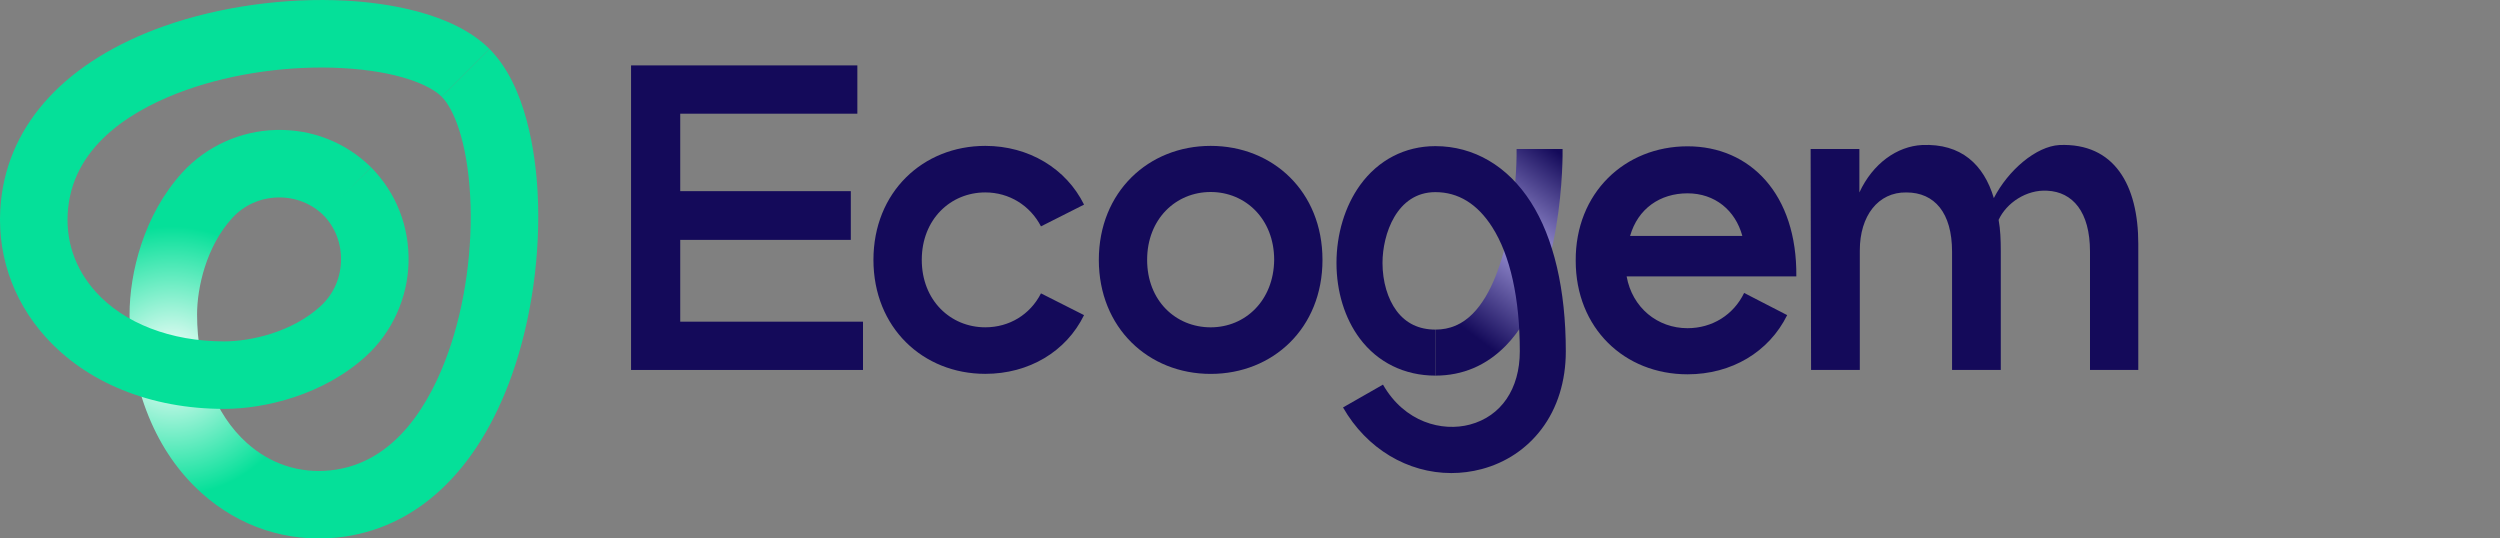 <svg width="130" height="28" viewBox="0 0 130 28" fill="none" xmlns="http://www.w3.org/2000/svg">
<rect x="0" y="0" width="130" height="28" fill="#808080" stroke="none"/>
<g clip-path="url(#clip0_2282_133)">
<path d="M25.453 2.547C27.384 4.478 27.849 8.046 27.956 10C28.128 13.156 27.642 16.612 26.625 19.481C24.841 24.516 21.62 27.523 17.555 27.95C14.951 28.222 12.437 27.399 10.473 25.629C9.295 24.568 8.371 23.229 7.727 21.648C7.071 20.04 6.737 18.256 6.737 16.346C6.737 14.23 7.459 11.181 9.485 8.966C10.725 7.61 12.496 6.806 14.347 6.758C16.218 6.709 17.976 7.399 19.297 8.702L16.832 11.203C16.197 10.577 15.346 10.245 14.437 10.268C13.523 10.292 12.684 10.671 12.076 11.336C10.727 12.811 10.248 14.957 10.248 16.347C10.248 19.115 11.186 21.547 12.823 23.022C14.055 24.131 15.565 24.628 17.19 24.458C20.578 24.103 22.391 20.918 23.316 18.309C24.183 15.861 24.596 12.903 24.449 10.192C24.293 7.323 23.583 5.645 22.969 5.032L25.452 2.549L25.453 2.547Z" fill="url(#paint0_radial_2282_133)"/>
<path d="M25.453 2.547L22.97 5.03C22.353 4.413 20.672 3.698 17.806 3.541C15.102 3.393 12.148 3.805 9.702 4.672C7.089 5.598 3.9 7.414 3.544 10.81C3.373 12.435 3.87 13.945 4.98 15.177C6.454 16.814 8.887 17.752 11.655 17.752C13.045 17.752 15.19 17.273 16.665 15.924C17.331 15.316 17.71 14.478 17.733 13.562C17.757 12.654 17.425 11.803 16.799 11.168L19.3 8.703C20.602 10.025 21.292 11.782 21.244 13.653C21.196 15.503 20.391 17.275 19.036 18.515C16.821 20.541 13.772 21.262 11.656 21.262C9.746 21.262 7.962 20.929 6.353 20.273C4.774 19.628 3.434 18.704 2.373 17.526C0.602 15.563 -0.221 13.049 0.051 10.444C0.477 6.374 3.488 3.148 8.529 1.361C11.397 0.346 14.849 -0.138 17.998 0.035C19.951 0.141 23.515 0.61 25.453 2.547Z" fill="#05E099"/>
<path d="M32.816 3.401H44.582V5.912H35.372V9.94H44.242V12.474H35.372V16.727H44.876V19.238H32.815V3.401H32.816Z" fill="#140A5A"/>
<path d="M45.419 13.514C45.419 9.984 47.998 7.586 51.234 7.586C53.497 7.586 55.443 8.763 56.37 10.64L54.131 11.771C53.566 10.685 52.48 10.006 51.235 10.006C49.425 10.006 47.932 11.408 47.932 13.513C47.932 15.618 49.425 17.02 51.235 17.02C52.48 17.02 53.566 16.364 54.131 15.255L56.37 16.386C55.443 18.287 53.497 19.44 51.234 19.44C47.998 19.44 45.419 17.042 45.419 13.512V13.514Z" fill="#140A5A"/>
<path d="M57.139 13.514C57.139 9.984 59.718 7.586 62.954 7.586C66.19 7.586 68.769 9.961 68.769 13.514C68.769 17.067 66.19 19.443 62.954 19.443C59.718 19.443 57.139 17.044 57.139 13.514ZM66.257 13.514C66.257 11.387 64.764 9.984 62.954 9.984C61.144 9.984 59.651 11.387 59.651 13.514C59.651 15.641 61.144 17.021 62.954 17.021C64.764 17.021 66.234 15.619 66.257 13.514Z" fill="#140A5A"/>
<path d="M81.937 13.559C81.914 10.029 84.494 7.608 87.752 7.608C91.01 7.608 93.454 10.097 93.409 14.374H84.585C84.879 16.003 86.191 17.066 87.752 17.066C89.041 17.066 90.151 16.365 90.694 15.233L92.933 16.386C91.983 18.309 90.037 19.464 87.752 19.464C84.471 19.464 81.937 17.065 81.937 13.559ZM87.751 10.053C86.326 10.053 85.171 10.845 84.764 12.27H90.602C90.239 10.935 89.176 10.053 87.751 10.053Z" fill="#140A5A"/>
<path d="M94.153 7.748H96.688V10.007C97.389 8.491 98.656 7.608 99.946 7.541C101.983 7.45 103.16 8.56 103.679 10.301C104.425 8.852 105.874 7.608 107.095 7.541C109.946 7.427 111.191 9.622 111.191 12.677V19.238H108.68V13.085C108.68 11.003 107.774 9.984 106.463 9.917C105.377 9.849 104.335 10.551 103.928 11.433C104.019 11.931 104.041 12.474 104.041 13.062V19.238H101.507V13.085C101.507 11.07 100.601 10.007 99.132 10.007C97.661 9.984 96.71 11.229 96.71 13.016V19.238H94.176L94.153 7.748Z" fill="#140A5A"/>
<path d="M74.639 19.532V17.139C75.397 17.139 76.036 16.867 76.588 16.306C78.527 14.339 78.887 9.451 78.862 7.748H81.254C81.259 8.039 81.333 14.896 78.294 17.983C77.282 19.011 76.053 19.532 74.638 19.532H74.639Z" fill="url(#paint1_linear_2282_133)"/>
<path d="M75.467 24.599C73.211 24.599 71.07 23.345 69.837 21.187L71.915 20C73.038 21.967 74.995 22.461 76.435 22.078C78.06 21.646 79.03 20.223 79.03 18.268C79.03 15.514 78.533 13.277 77.592 11.804C76.823 10.601 75.831 9.991 74.64 9.991C72.623 9.991 71.89 12.193 71.89 13.672C71.89 14.635 72.157 15.545 72.624 16.168C73.106 16.812 73.785 17.139 74.64 17.139V19.532C73.037 19.532 71.64 18.847 70.709 17.603C69.928 16.559 69.497 15.165 69.497 13.674C69.497 12.182 69.933 10.722 70.725 9.625C71.67 8.318 73.06 7.599 74.639 7.599C76.641 7.599 78.405 8.636 79.607 10.517C80.794 12.377 81.422 15.057 81.422 18.269C81.422 19.825 80.985 21.226 80.156 22.318C79.38 23.34 78.307 24.057 77.049 24.392C76.522 24.532 75.991 24.599 75.467 24.599Z" fill="#140A5A"/>
</g>
<defs>
<radialGradient id="paint0_radial_2282_133" cx="0" cy="0" r="1" gradientUnits="userSpaceOnUse" gradientTransform="translate(8.932 18.776) rotate(-135) scale(7.003)">
<stop stop-color="white"/>
<stop offset="1" stop-color="#05E099"/>
</radialGradient>
<linearGradient id="paint1_linear_2282_133" x1="75.696" y1="16.751" x2="81.863" y2="8.537" gradientUnits="userSpaceOnUse">
<stop stop-color="#140A5A"/>
<stop offset="0.51" stop-color="#A199DB"/>
<stop offset="1" stop-color="#140A5A"/>
</linearGradient>
<clipPath id="clip0_2282_133">
<rect width="111.191" height="28" fill="white"/>
</clipPath>
</defs>
</svg>
